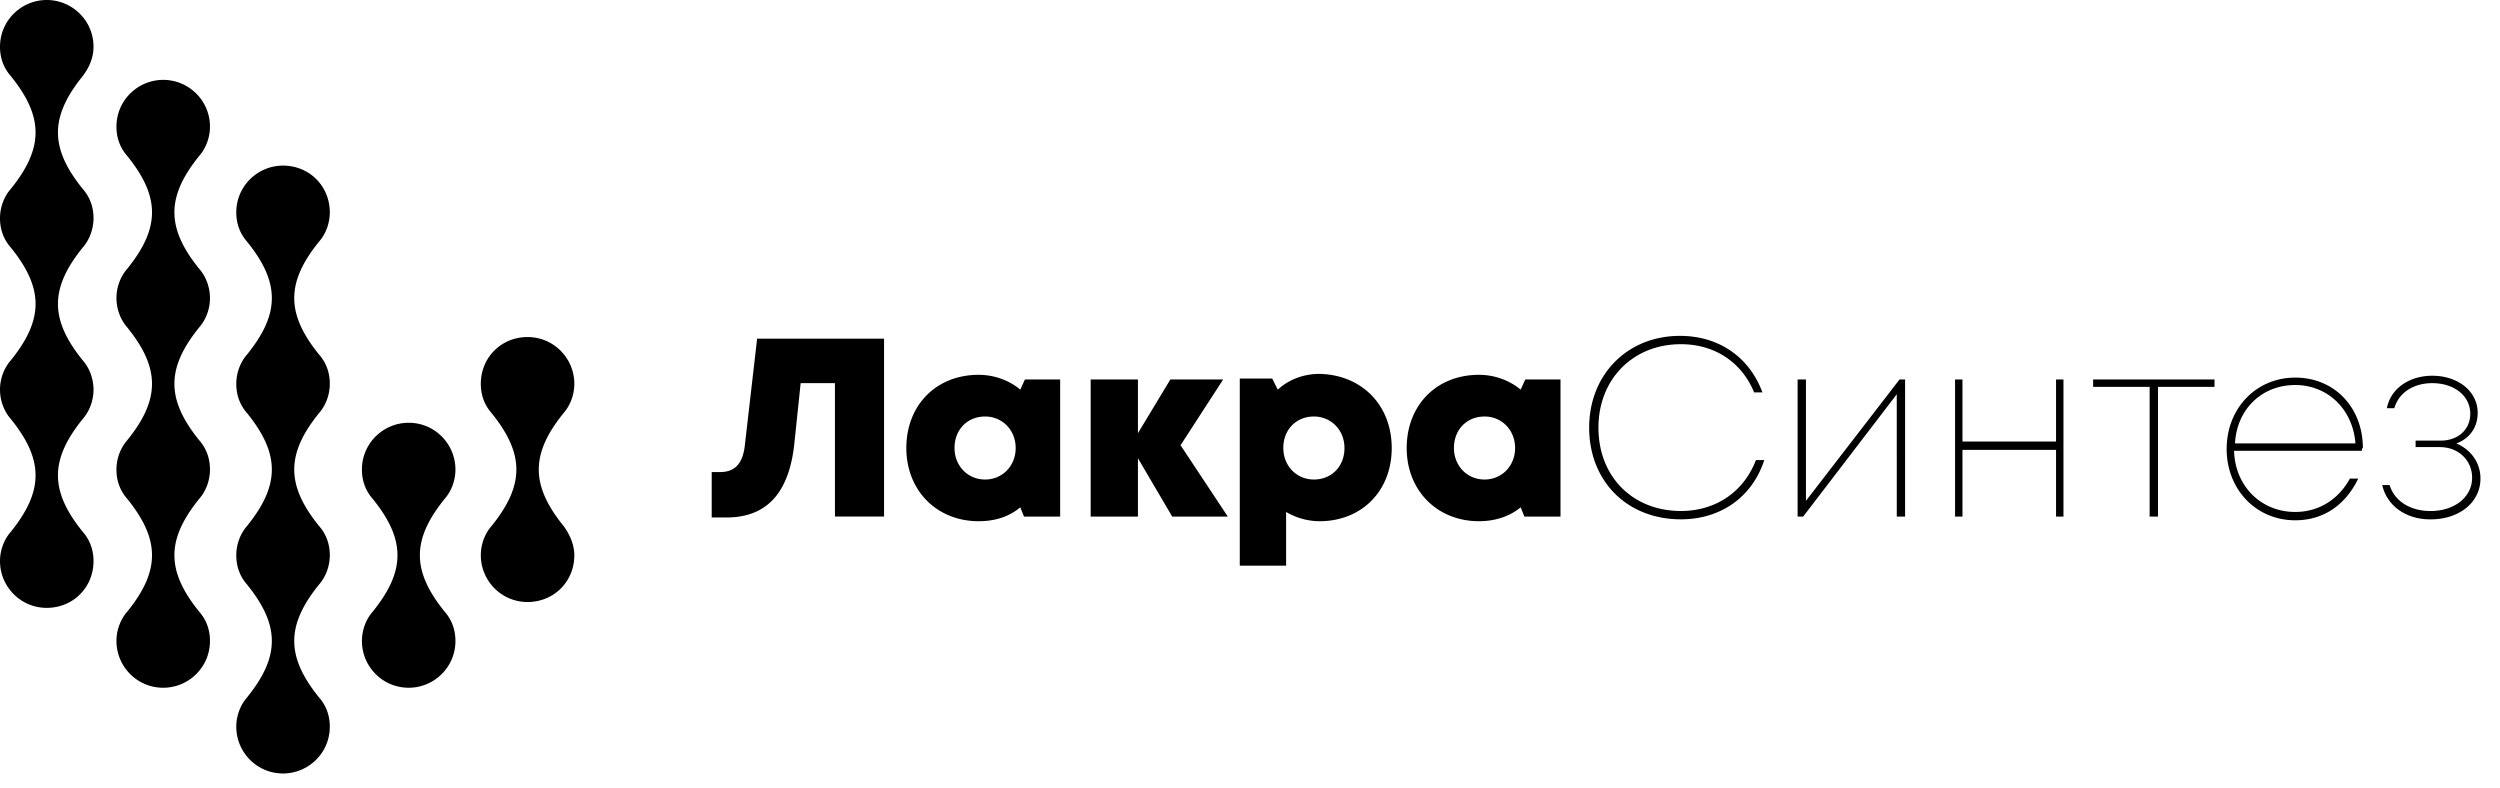 <svg xmlns="http://www.w3.org/2000/svg" width="222" height="70" fill="none">
	<path fill="black" d="M78.504 30.072V45.87h-4.361V34.022h-3.045l-.576 5.512c-.493 4.279-2.468 6.418-6.006 6.418H63.2V41.92h.74c1.317 0 2.057-.74 2.222-2.55l1.07-9.298h11.272Zm11.688 9.712c0-1.563-1.152-2.798-2.715-2.798s-2.715 1.152-2.715 2.798c0 1.563 1.152 2.797 2.715 2.797s2.715-1.234 2.715-2.797Zm3.95-6.089v12.178h-3.21l-.328-.823c-.988.823-2.222 1.234-3.703 1.234-3.702 0-6.418-2.715-6.418-6.5s2.633-6.5 6.418-6.5c1.399 0 2.715.494 3.703 1.316l.411-.905h3.127Zm9.951 12.178-3.045-5.184v5.184h-4.196V33.696h4.196v4.772l2.88-4.772h4.69l-3.785 5.841 4.196 6.336h-4.936Zm15.296-6.089c0-1.563-1.152-2.798-2.715-2.798s-2.715 1.152-2.715 2.798c0 1.563 1.152 2.797 2.715 2.797s2.715-1.152 2.715-2.797Zm4.196 0c0 3.785-2.632 6.5-6.417 6.5a5.91 5.91 0 0 1-2.962-.823v4.772h-4.114v-16.62h2.879l.494.987c.988-.905 2.304-1.398 3.703-1.398 3.785.082 6.417 2.797 6.417 6.582Zm10.956 0c0-1.563-1.152-2.798-2.715-2.798-1.564 0-2.716 1.152-2.716 2.798 0 1.563 1.152 2.797 2.716 2.797 1.563 0 2.715-1.234 2.715-2.797Zm4.031-6.089v12.178h-3.208l-.33-.823c-.987.823-2.303 1.234-3.702 1.234-3.703 0-6.418-2.715-6.418-6.5s2.633-6.5 6.418-6.5c1.399 0 2.715.494 3.702 1.316l.412-.905h3.126Zm2.546 4.275c0-4.689 3.374-8.145 8.064-8.145 3.455 0 6.17 1.893 7.322 5.02h-.74c-1.07-2.634-3.456-4.28-6.5-4.28-4.279 0-7.323 3.127-7.323 7.406 0 4.36 3.044 7.405 7.323 7.405 3.126 0 5.595-1.728 6.664-4.525h.741c-1.07 3.29-3.867 5.265-7.405 5.265-4.772 0-8.146-3.373-8.146-8.145Zm28.054-4.274v12.177h-.74V35.012l-8.31 10.86h-.494V33.697h.74v10.778l8.311-10.778h.493Zm14.063 0v12.177h-.658v-5.924h-8.31v5.924h-.658V33.696h.658v5.512h8.31v-5.512h.658Zm13.413.658h-5.019v11.519h-.741v-11.52h-5.019v-.657h10.779v.658Zm7.168-.164c-2.962 0-5.184 2.138-5.348 5.183h10.696c-.247-3.127-2.551-5.184-5.348-5.184Zm5.924 5.84h-11.355c.083 3.127 2.387 5.431 5.431 5.431 2.139 0 3.867-1.152 4.854-2.962h.741c-1.152 2.386-3.127 3.703-5.595 3.703-3.456 0-6.089-2.715-6.089-6.336 0-3.62 2.633-6.335 6.089-6.335 3.538 0 6.006 2.715 6.006 6.253-.082 0-.082.165-.082.247Zm10.525 2.47c0 2.056-1.81 3.62-4.443 3.62-2.222 0-3.867-1.235-4.279-3.045h.658c.412 1.399 1.811 2.304 3.621 2.304 2.139 0 3.702-1.234 3.702-2.962 0-1.481-1.152-2.715-2.879-2.715h-2.14v-.576h2.222c1.563 0 2.633-.988 2.633-2.386 0-1.564-1.399-2.716-3.374-2.716-1.645 0-2.962.823-3.373 2.222h-.658c.329-1.728 1.974-2.88 4.031-2.88 2.304 0 4.032 1.399 4.032 3.291 0 1.317-.741 2.304-1.892 2.716 1.316.576 2.139 1.727 2.139 3.126ZM14.493 7.093c-2.249 0-4.152 1.817-4.152 4.152 0 1.039.346 1.904.952 2.596 2.94 3.633 2.94 6.4 0 10.034-.606.692-.952 1.643-.952 2.595 0 .952.346 1.903.952 2.595 2.94 3.633 2.94 6.401 0 10.035-.606.692-.952 1.643-.952 2.595 0 1.038.346 1.903.952 2.595 2.94 3.633 2.94 6.401 0 10.034-.606.692-.952 1.644-.952 2.595 0 2.25 1.817 4.152 4.152 4.152 2.25 0 4.152-1.816 4.152-4.152 0-1.038-.346-1.903-.951-2.595-2.941-3.633-2.941-6.401 0-10.034.605-.692.951-1.644.951-2.595 0-1.038-.346-1.903-.951-2.595-2.941-3.634-2.941-6.402 0-10.035.605-.692.951-1.643.951-2.595 0-.951-.346-1.903-.951-2.595-2.941-3.633-2.941-6.401 0-10.034.605-.692.951-1.644.951-2.596 0-2.335-1.903-4.152-4.152-4.152ZM4.152 0C1.903 0 0 1.817 0 4.152 0 5.19.346 6.055.952 6.747c2.94 3.633 2.94 6.402 0 10.035C.346 17.474 0 18.425 0 19.377c0 1.038.346 1.903.952 2.595 2.94 3.633 2.94 6.401 0 10.034C.346 32.698 0 33.65 0 34.601c0 .952.346 1.904.952 2.596 2.94 3.633 2.94 6.4 0 10.034C.346 47.923 0 48.874 0 49.826c0 2.25 1.817 4.152 4.152 4.152 2.336 0 4.152-1.816 4.152-4.152 0-1.038-.346-1.903-.951-2.595-2.941-3.633-2.941-6.401 0-10.035.605-.691.951-1.643.951-2.595 0-.951-.346-1.903-.951-2.595-2.941-3.633-2.941-6.401 0-10.034.605-.692.951-1.644.951-2.595 0-1.038-.346-1.903-.951-2.595-2.941-3.633-2.941-6.402 0-10.035.519-.692.951-1.557.951-2.595C8.304 1.817 6.401 0 4.152 0Zm20.982 14.706c-2.25 0-4.152 1.816-4.152 4.152 0 1.038.346 1.903.951 2.595 2.941 3.633 2.941 6.401 0 10.034-.605.692-.951 1.644-.951 2.595 0 1.038.346 1.903.951 2.595 2.941 3.633 2.941 6.402 0 10.035-.605.692-.951 1.643-.951 2.595 0 1.038.346 1.903.951 2.595 2.941 3.633 2.941 6.401 0 10.034-.605.692-.951 1.644-.951 2.595 0 2.25 1.816 4.153 4.152 4.153 2.249 0 4.152-1.817 4.152-4.153 0-1.038-.346-1.903-.952-2.595-2.94-3.633-2.94-6.4 0-10.034.606-.692.952-1.644.952-2.595 0-1.038-.346-1.903-.952-2.595-2.94-3.633-2.94-6.402 0-10.035.606-.692.952-1.643.952-2.595 0-1.038-.346-1.903-.952-2.595-2.94-3.633-2.94-6.401 0-10.034.606-.692.952-1.644.952-2.595 0-2.336-1.817-4.152-4.152-4.152ZM36.29 37.542c-2.248 0-4.151 1.817-4.151 4.153 0 1.038.346 1.903.951 2.595 2.941 3.633 2.941 6.401 0 10.034-.605.692-.951 1.644-.951 2.595 0 2.25 1.816 4.152 4.152 4.152 2.249 0 4.152-1.816 4.152-4.152 0-1.038-.346-1.903-.951-2.595-2.942-3.633-2.942-6.401 0-10.034.605-.692.951-1.644.951-2.595 0-2.25-1.817-4.153-4.152-4.153Zm13.758 9.17c-2.94-3.633-2.94-6.401 0-10.035.606-.692.952-1.643.952-2.595 0-2.249-1.817-4.152-4.152-4.152-2.336 0-4.152 1.817-4.152 4.152 0 1.038.346 1.903.951 2.595 2.941 3.634 2.941 6.402 0 10.035-.605.692-.951 1.643-.951 2.595 0 2.249 1.816 4.152 4.152 4.152 2.335 0 4.152-1.817 4.152-4.152 0-.952-.433-1.903-.952-2.595Z"/>
</svg>